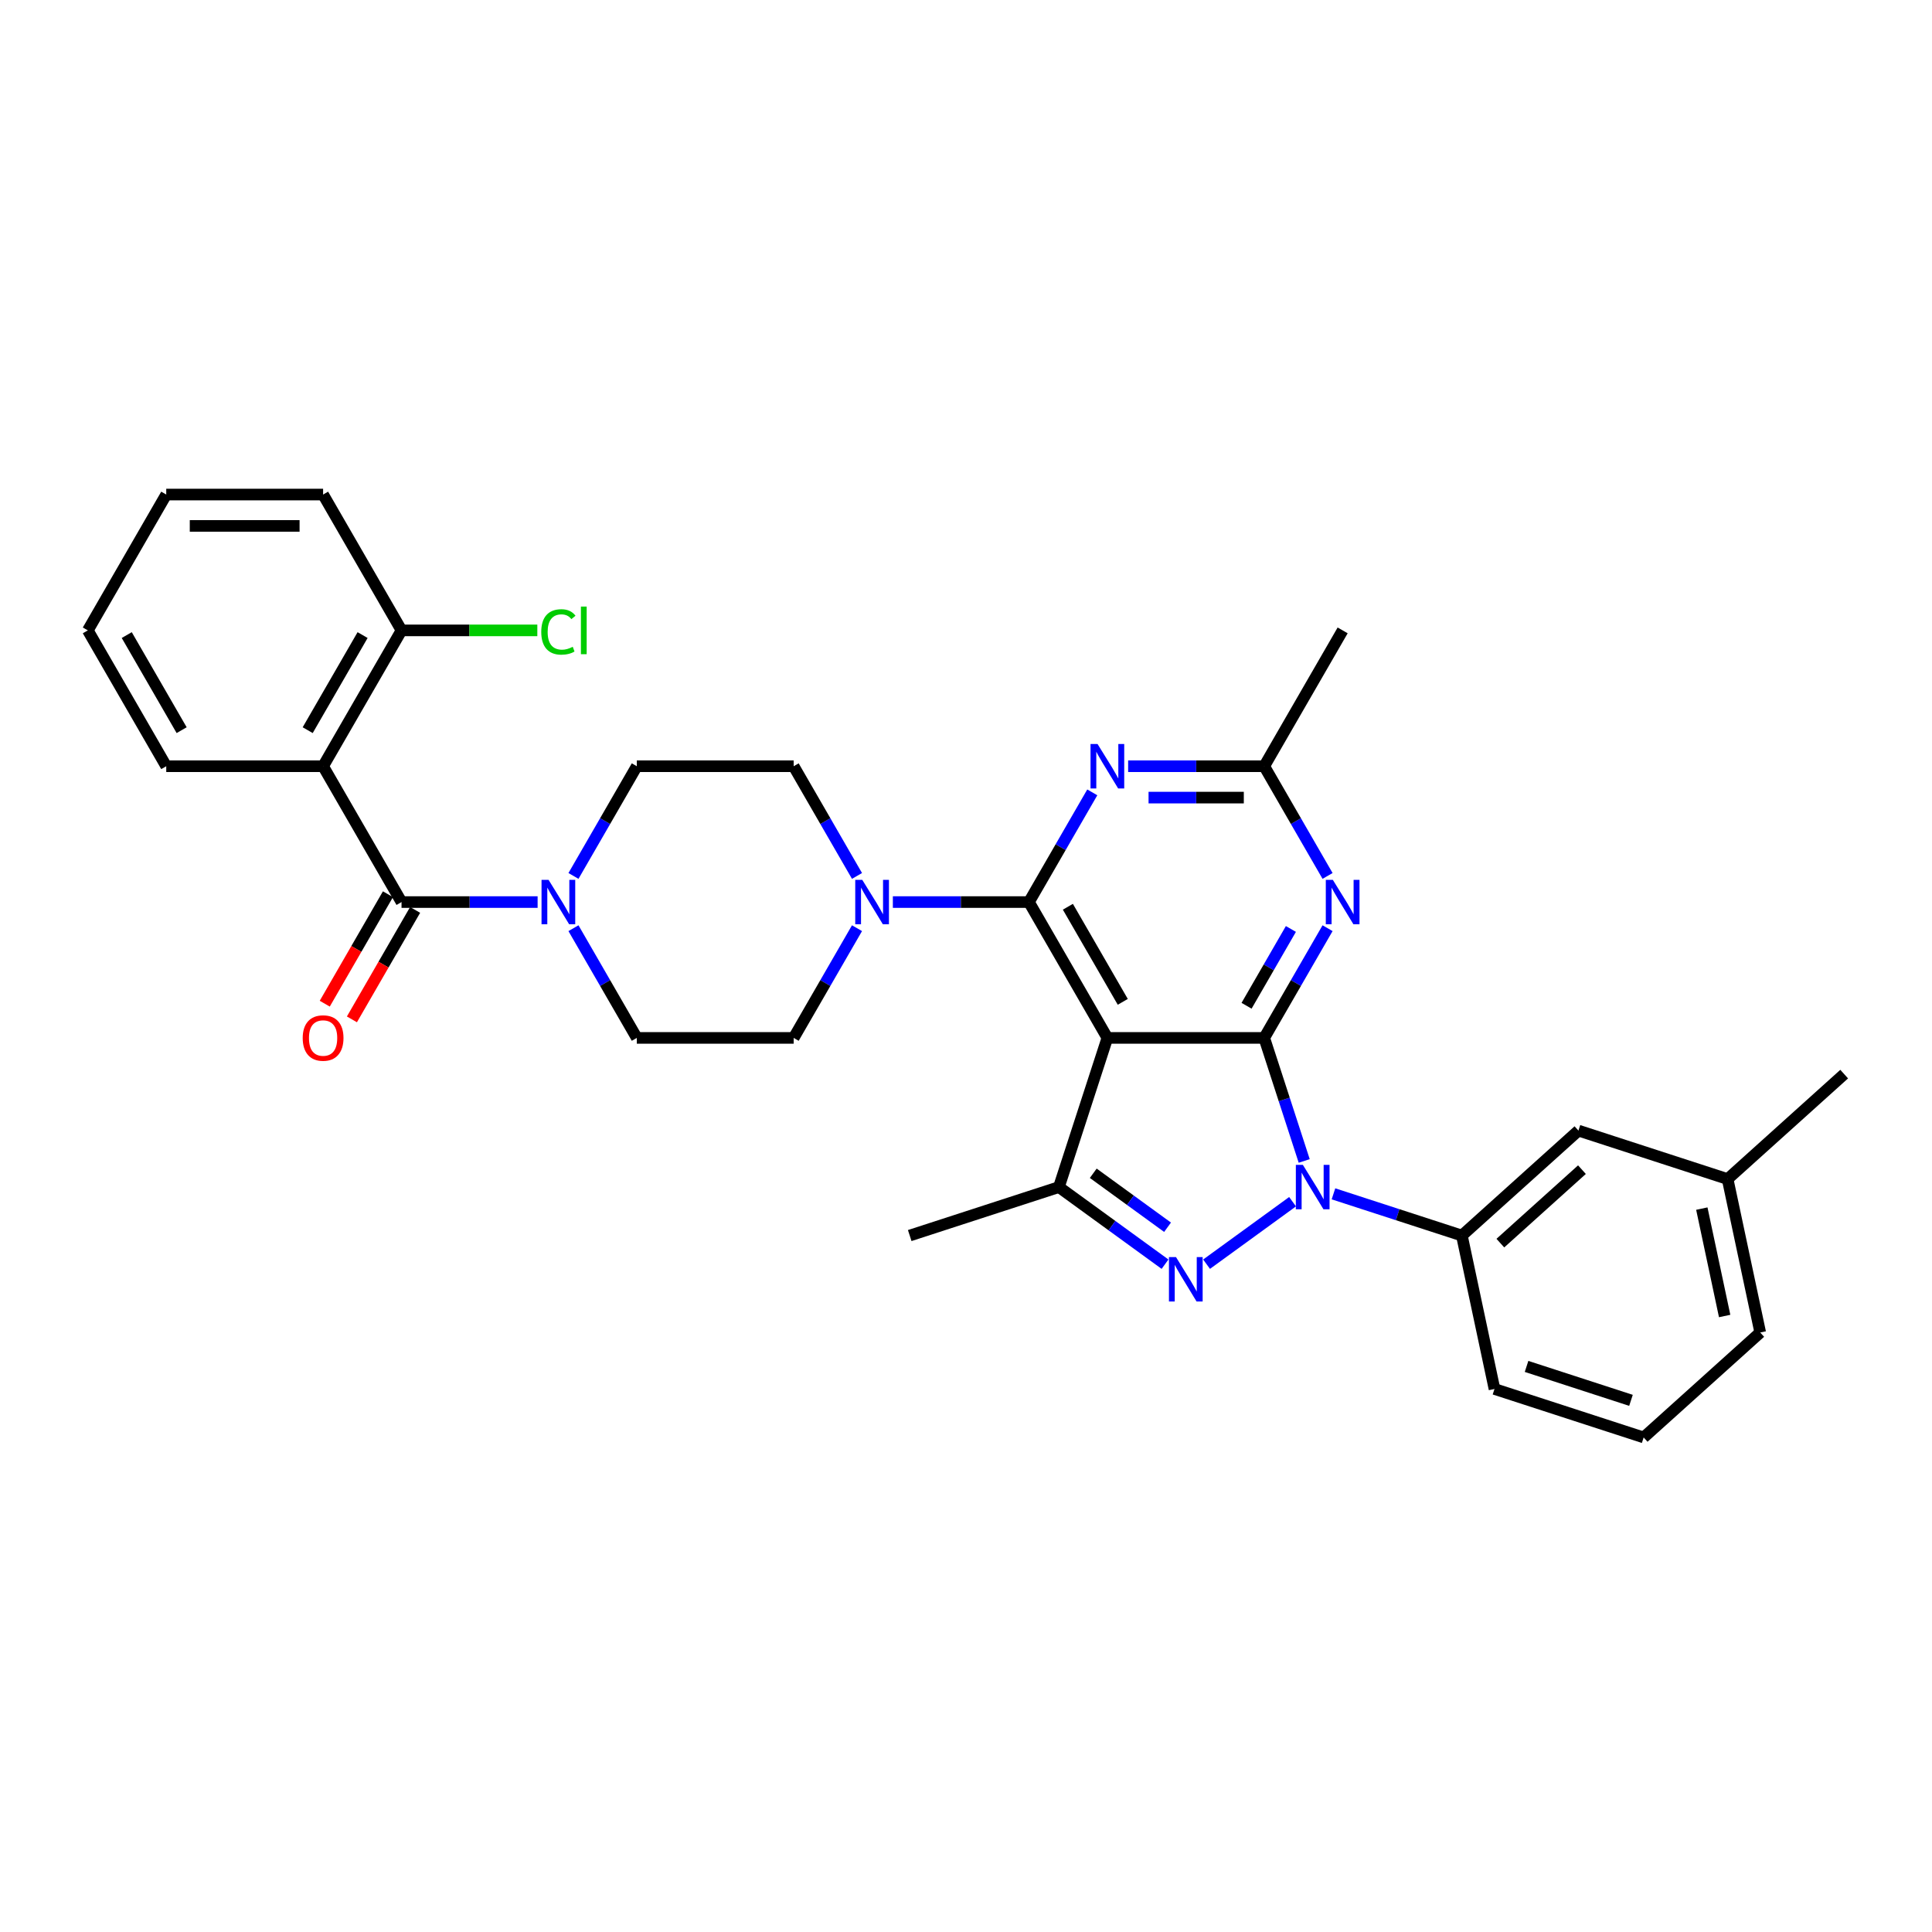 <?xml version='1.0' encoding='iso-8859-1'?>
<svg version='1.1' baseProfile='full'
              xmlns='http://www.w3.org/2000/svg'
                      xmlns:rdkit='http://www.rdkit.org/xml'
                      xmlns:xlink='http://www.w3.org/1999/xlink'
                  xml:space='preserve'
width='1000px' height='1000px' viewBox='0 0 1000 1000'>
<!-- END OF HEADER -->
<rect style='opacity:1.0;fill:#FFFFFF;stroke:none' width='1000' height='1000' x='0' y='0'> </rect>
<path class='bond-0' d='M 296.826,480.434 L 313.219,508.827' style='fill:none;fill-rule:evenodd;stroke:#0000FF;stroke-width:6px;stroke-linecap:butt;stroke-linejoin:miter;stroke-opacity:1' />
<path class='bond-0' d='M 313.219,508.827 L 329.611,537.219' style='fill:none;fill-rule:evenodd;stroke:#000000;stroke-width:6px;stroke-linecap:butt;stroke-linejoin:miter;stroke-opacity:1' />
<path class='bond-1' d='M 278.268,466.908 L 243.049,466.908' style='fill:none;fill-rule:evenodd;stroke:#0000FF;stroke-width:6px;stroke-linecap:butt;stroke-linejoin:miter;stroke-opacity:1' />
<path class='bond-1' d='M 243.049,466.908 L 207.83,466.908' style='fill:none;fill-rule:evenodd;stroke:#000000;stroke-width:6px;stroke-linecap:butt;stroke-linejoin:miter;stroke-opacity:1' />
<path class='bond-2' d='M 296.826,453.383 L 313.219,424.99' style='fill:none;fill-rule:evenodd;stroke:#0000FF;stroke-width:6px;stroke-linecap:butt;stroke-linejoin:miter;stroke-opacity:1' />
<path class='bond-2' d='M 313.219,424.99 L 329.611,396.598' style='fill:none;fill-rule:evenodd;stroke:#000000;stroke-width:6px;stroke-linecap:butt;stroke-linejoin:miter;stroke-opacity:1' />
<path class='bond-3' d='M 167.236,396.598 L 207.83,326.288' style='fill:none;fill-rule:evenodd;stroke:#000000;stroke-width:6px;stroke-linecap:butt;stroke-linejoin:miter;stroke-opacity:1' />
<path class='bond-3' d='M 159.263,377.933 L 187.678,328.715' style='fill:none;fill-rule:evenodd;stroke:#000000;stroke-width:6px;stroke-linecap:butt;stroke-linejoin:miter;stroke-opacity:1' />
<path class='bond-4' d='M 167.236,396.598 L 86.048,396.598' style='fill:none;fill-rule:evenodd;stroke:#000000;stroke-width:6px;stroke-linecap:butt;stroke-linejoin:miter;stroke-opacity:1' />
<path class='bond-5' d='M 167.236,396.598 L 207.83,466.908' style='fill:none;fill-rule:evenodd;stroke:#000000;stroke-width:6px;stroke-linecap:butt;stroke-linejoin:miter;stroke-opacity:1' />
<path class='bond-6' d='M 200.799,462.849 L 184.444,491.176' style='fill:none;fill-rule:evenodd;stroke:#000000;stroke-width:6px;stroke-linecap:butt;stroke-linejoin:miter;stroke-opacity:1' />
<path class='bond-6' d='M 184.444,491.176 L 168.089,519.504' style='fill:none;fill-rule:evenodd;stroke:#FF0000;stroke-width:6px;stroke-linecap:butt;stroke-linejoin:miter;stroke-opacity:1' />
<path class='bond-6' d='M 214.861,470.968 L 198.506,499.295' style='fill:none;fill-rule:evenodd;stroke:#000000;stroke-width:6px;stroke-linecap:butt;stroke-linejoin:miter;stroke-opacity:1' />
<path class='bond-6' d='M 198.506,499.295 L 182.151,527.623' style='fill:none;fill-rule:evenodd;stroke:#FF0000;stroke-width:6px;stroke-linecap:butt;stroke-linejoin:miter;stroke-opacity:1' />
<path class='bond-7' d='M 207.83,326.288 L 242.976,326.288' style='fill:none;fill-rule:evenodd;stroke:#000000;stroke-width:6px;stroke-linecap:butt;stroke-linejoin:miter;stroke-opacity:1' />
<path class='bond-7' d='M 242.976,326.288 L 278.122,326.288' style='fill:none;fill-rule:evenodd;stroke:#00CC00;stroke-width:6px;stroke-linecap:butt;stroke-linejoin:miter;stroke-opacity:1' />
<path class='bond-8' d='M 207.83,326.288 L 167.236,255.977' style='fill:none;fill-rule:evenodd;stroke:#000000;stroke-width:6px;stroke-linecap:butt;stroke-linejoin:miter;stroke-opacity:1' />
<path class='bond-9' d='M 329.611,537.219 L 410.798,537.219' style='fill:none;fill-rule:evenodd;stroke:#000000;stroke-width:6px;stroke-linecap:butt;stroke-linejoin:miter;stroke-opacity:1' />
<path class='bond-10' d='M 443.583,453.383 L 427.191,424.99' style='fill:none;fill-rule:evenodd;stroke:#0000FF;stroke-width:6px;stroke-linecap:butt;stroke-linejoin:miter;stroke-opacity:1' />
<path class='bond-10' d='M 427.191,424.99 L 410.798,396.598' style='fill:none;fill-rule:evenodd;stroke:#000000;stroke-width:6px;stroke-linecap:butt;stroke-linejoin:miter;stroke-opacity:1' />
<path class='bond-11' d='M 462.141,466.908 L 497.361,466.908' style='fill:none;fill-rule:evenodd;stroke:#0000FF;stroke-width:6px;stroke-linecap:butt;stroke-linejoin:miter;stroke-opacity:1' />
<path class='bond-11' d='M 497.361,466.908 L 532.58,466.908' style='fill:none;fill-rule:evenodd;stroke:#000000;stroke-width:6px;stroke-linecap:butt;stroke-linejoin:miter;stroke-opacity:1' />
<path class='bond-12' d='M 443.583,480.434 L 427.191,508.827' style='fill:none;fill-rule:evenodd;stroke:#0000FF;stroke-width:6px;stroke-linecap:butt;stroke-linejoin:miter;stroke-opacity:1' />
<path class='bond-12' d='M 427.191,508.827 L 410.798,537.219' style='fill:none;fill-rule:evenodd;stroke:#000000;stroke-width:6px;stroke-linecap:butt;stroke-linejoin:miter;stroke-opacity:1' />
<path class='bond-13' d='M 687.146,480.434 L 670.753,508.827' style='fill:none;fill-rule:evenodd;stroke:#0000FF;stroke-width:6px;stroke-linecap:butt;stroke-linejoin:miter;stroke-opacity:1' />
<path class='bond-13' d='M 670.753,508.827 L 654.361,537.219' style='fill:none;fill-rule:evenodd;stroke:#000000;stroke-width:6px;stroke-linecap:butt;stroke-linejoin:miter;stroke-opacity:1' />
<path class='bond-13' d='M 668.166,480.833 L 656.691,500.708' style='fill:none;fill-rule:evenodd;stroke:#0000FF;stroke-width:6px;stroke-linecap:butt;stroke-linejoin:miter;stroke-opacity:1' />
<path class='bond-13' d='M 656.691,500.708 L 645.217,520.582' style='fill:none;fill-rule:evenodd;stroke:#000000;stroke-width:6px;stroke-linecap:butt;stroke-linejoin:miter;stroke-opacity:1' />
<path class='bond-14' d='M 687.146,453.383 L 670.753,424.99' style='fill:none;fill-rule:evenodd;stroke:#0000FF;stroke-width:6px;stroke-linecap:butt;stroke-linejoin:miter;stroke-opacity:1' />
<path class='bond-14' d='M 670.753,424.99 L 654.361,396.598' style='fill:none;fill-rule:evenodd;stroke:#000000;stroke-width:6px;stroke-linecap:butt;stroke-linejoin:miter;stroke-opacity:1' />
<path class='bond-15' d='M 654.361,396.598 L 694.955,326.288' style='fill:none;fill-rule:evenodd;stroke:#000000;stroke-width:6px;stroke-linecap:butt;stroke-linejoin:miter;stroke-opacity:1' />
<path class='bond-16' d='M 654.361,396.598 L 619.142,396.598' style='fill:none;fill-rule:evenodd;stroke:#000000;stroke-width:6px;stroke-linecap:butt;stroke-linejoin:miter;stroke-opacity:1' />
<path class='bond-16' d='M 619.142,396.598 L 583.923,396.598' style='fill:none;fill-rule:evenodd;stroke:#0000FF;stroke-width:6px;stroke-linecap:butt;stroke-linejoin:miter;stroke-opacity:1' />
<path class='bond-16' d='M 643.795,412.836 L 619.142,412.836' style='fill:none;fill-rule:evenodd;stroke:#000000;stroke-width:6px;stroke-linecap:butt;stroke-linejoin:miter;stroke-opacity:1' />
<path class='bond-16' d='M 619.142,412.836 L 594.489,412.836' style='fill:none;fill-rule:evenodd;stroke:#0000FF;stroke-width:6px;stroke-linecap:butt;stroke-linejoin:miter;stroke-opacity:1' />
<path class='bond-17' d='M 565.364,410.124 L 548.972,438.516' style='fill:none;fill-rule:evenodd;stroke:#0000FF;stroke-width:6px;stroke-linecap:butt;stroke-linejoin:miter;stroke-opacity:1' />
<path class='bond-17' d='M 548.972,438.516 L 532.58,466.908' style='fill:none;fill-rule:evenodd;stroke:#000000;stroke-width:6px;stroke-linecap:butt;stroke-linejoin:miter;stroke-opacity:1' />
<path class='bond-18' d='M 532.58,466.908 L 573.174,537.219' style='fill:none;fill-rule:evenodd;stroke:#000000;stroke-width:6px;stroke-linecap:butt;stroke-linejoin:miter;stroke-opacity:1' />
<path class='bond-18' d='M 552.731,469.336 L 581.147,518.554' style='fill:none;fill-rule:evenodd;stroke:#000000;stroke-width:6px;stroke-linecap:butt;stroke-linejoin:miter;stroke-opacity:1' />
<path class='bond-19' d='M 548.085,614.433 L 470.871,639.521' style='fill:none;fill-rule:evenodd;stroke:#000000;stroke-width:6px;stroke-linecap:butt;stroke-linejoin:miter;stroke-opacity:1' />
<path class='bond-20' d='M 548.085,614.433 L 575.552,634.388' style='fill:none;fill-rule:evenodd;stroke:#000000;stroke-width:6px;stroke-linecap:butt;stroke-linejoin:miter;stroke-opacity:1' />
<path class='bond-20' d='M 575.552,634.388 L 603.018,654.344' style='fill:none;fill-rule:evenodd;stroke:#0000FF;stroke-width:6px;stroke-linecap:butt;stroke-linejoin:miter;stroke-opacity:1' />
<path class='bond-20' d='M 565.869,607.283 L 585.096,621.252' style='fill:none;fill-rule:evenodd;stroke:#000000;stroke-width:6px;stroke-linecap:butt;stroke-linejoin:miter;stroke-opacity:1' />
<path class='bond-20' d='M 585.096,621.252 L 604.322,635.221' style='fill:none;fill-rule:evenodd;stroke:#0000FF;stroke-width:6px;stroke-linecap:butt;stroke-linejoin:miter;stroke-opacity:1' />
<path class='bond-21' d='M 548.085,614.433 L 573.174,537.219' style='fill:none;fill-rule:evenodd;stroke:#000000;stroke-width:6px;stroke-linecap:butt;stroke-linejoin:miter;stroke-opacity:1' />
<path class='bond-22' d='M 624.517,654.344 L 669.032,622.001' style='fill:none;fill-rule:evenodd;stroke:#0000FF;stroke-width:6px;stroke-linecap:butt;stroke-linejoin:miter;stroke-opacity:1' />
<path class='bond-23' d='M 675.055,600.907 L 664.708,569.063' style='fill:none;fill-rule:evenodd;stroke:#0000FF;stroke-width:6px;stroke-linecap:butt;stroke-linejoin:miter;stroke-opacity:1' />
<path class='bond-23' d='M 664.708,569.063 L 654.361,537.219' style='fill:none;fill-rule:evenodd;stroke:#000000;stroke-width:6px;stroke-linecap:butt;stroke-linejoin:miter;stroke-opacity:1' />
<path class='bond-24' d='M 690.199,617.926 L 723.431,628.723' style='fill:none;fill-rule:evenodd;stroke:#0000FF;stroke-width:6px;stroke-linecap:butt;stroke-linejoin:miter;stroke-opacity:1' />
<path class='bond-24' d='M 723.431,628.723 L 756.663,639.521' style='fill:none;fill-rule:evenodd;stroke:#000000;stroke-width:6px;stroke-linecap:butt;stroke-linejoin:miter;stroke-opacity:1' />
<path class='bond-25' d='M 654.361,537.219 L 573.174,537.219' style='fill:none;fill-rule:evenodd;stroke:#000000;stroke-width:6px;stroke-linecap:butt;stroke-linejoin:miter;stroke-opacity:1' />
<path class='bond-26' d='M 894.211,610.284 L 911.091,689.698' style='fill:none;fill-rule:evenodd;stroke:#000000;stroke-width:6px;stroke-linecap:butt;stroke-linejoin:miter;stroke-opacity:1' />
<path class='bond-26' d='M 880.861,625.572 L 892.677,681.162' style='fill:none;fill-rule:evenodd;stroke:#000000;stroke-width:6px;stroke-linecap:butt;stroke-linejoin:miter;stroke-opacity:1' />
<path class='bond-27' d='M 894.211,610.284 L 816.997,585.196' style='fill:none;fill-rule:evenodd;stroke:#000000;stroke-width:6px;stroke-linecap:butt;stroke-linejoin:miter;stroke-opacity:1' />
<path class='bond-28' d='M 894.211,610.284 L 954.545,555.959' style='fill:none;fill-rule:evenodd;stroke:#000000;stroke-width:6px;stroke-linecap:butt;stroke-linejoin:miter;stroke-opacity:1' />
<path class='bond-29' d='M 911.091,689.698 L 850.757,744.023' style='fill:none;fill-rule:evenodd;stroke:#000000;stroke-width:6px;stroke-linecap:butt;stroke-linejoin:miter;stroke-opacity:1' />
<path class='bond-30' d='M 850.757,744.023 L 773.543,718.935' style='fill:none;fill-rule:evenodd;stroke:#000000;stroke-width:6px;stroke-linecap:butt;stroke-linejoin:miter;stroke-opacity:1' />
<path class='bond-30' d='M 844.193,724.817 L 790.143,707.255' style='fill:none;fill-rule:evenodd;stroke:#000000;stroke-width:6px;stroke-linecap:butt;stroke-linejoin:miter;stroke-opacity:1' />
<path class='bond-31' d='M 773.543,718.935 L 756.663,639.521' style='fill:none;fill-rule:evenodd;stroke:#000000;stroke-width:6px;stroke-linecap:butt;stroke-linejoin:miter;stroke-opacity:1' />
<path class='bond-32' d='M 756.663,639.521 L 816.997,585.196' style='fill:none;fill-rule:evenodd;stroke:#000000;stroke-width:6px;stroke-linecap:butt;stroke-linejoin:miter;stroke-opacity:1' />
<path class='bond-32' d='M 776.578,643.439 L 818.812,605.412' style='fill:none;fill-rule:evenodd;stroke:#000000;stroke-width:6px;stroke-linecap:butt;stroke-linejoin:miter;stroke-opacity:1' />
<path class='bond-33' d='M 410.798,396.598 L 329.611,396.598' style='fill:none;fill-rule:evenodd;stroke:#000000;stroke-width:6px;stroke-linecap:butt;stroke-linejoin:miter;stroke-opacity:1' />
<path class='bond-34' d='M 86.048,396.598 L 45.455,326.288' style='fill:none;fill-rule:evenodd;stroke:#000000;stroke-width:6px;stroke-linecap:butt;stroke-linejoin:miter;stroke-opacity:1' />
<path class='bond-34' d='M 94.021,377.933 L 65.606,328.715' style='fill:none;fill-rule:evenodd;stroke:#000000;stroke-width:6px;stroke-linecap:butt;stroke-linejoin:miter;stroke-opacity:1' />
<path class='bond-35' d='M 167.236,255.977 L 86.048,255.977' style='fill:none;fill-rule:evenodd;stroke:#000000;stroke-width:6px;stroke-linecap:butt;stroke-linejoin:miter;stroke-opacity:1' />
<path class='bond-35' d='M 155.058,272.215 L 98.226,272.215' style='fill:none;fill-rule:evenodd;stroke:#000000;stroke-width:6px;stroke-linecap:butt;stroke-linejoin:miter;stroke-opacity:1' />
<path class='bond-36' d='M 45.455,326.288 L 86.048,255.977' style='fill:none;fill-rule:evenodd;stroke:#000000;stroke-width:6px;stroke-linecap:butt;stroke-linejoin:miter;stroke-opacity:1' />
<path  class='atom-0' d='M 283.935 455.412
L 291.469 467.59
Q 292.216 468.792, 293.418 470.968
Q 294.619 473.144, 294.684 473.274
L 294.684 455.412
L 297.737 455.412
L 297.737 478.405
L 294.587 478.405
L 286.5 465.09
Q 285.559 463.531, 284.552 461.745
Q 283.578 459.959, 283.285 459.407
L 283.285 478.405
L 280.298 478.405
L 280.298 455.412
L 283.935 455.412
' fill='#0000FF'/>
<path  class='atom-3' d='M 156.681 537.284
Q 156.681 531.763, 159.409 528.678
Q 162.137 525.593, 167.236 525.593
Q 172.334 525.593, 175.062 528.678
Q 177.79 531.763, 177.79 537.284
Q 177.79 542.87, 175.03 546.052
Q 172.269 549.202, 167.236 549.202
Q 162.17 549.202, 159.409 546.052
Q 156.681 542.902, 156.681 537.284
M 167.236 546.604
Q 170.743 546.604, 172.627 544.266
Q 174.543 541.895, 174.543 537.284
Q 174.543 532.77, 172.627 530.497
Q 170.743 528.191, 167.236 528.191
Q 163.729 528.191, 161.813 530.464
Q 159.929 532.737, 159.929 537.284
Q 159.929 541.928, 161.813 544.266
Q 163.729 546.604, 167.236 546.604
' fill='#FF0000'/>
<path  class='atom-5' d='M 280.151 327.083
Q 280.151 321.368, 282.814 318.38
Q 285.51 315.36, 290.608 315.36
Q 295.35 315.36, 297.883 318.705
L 295.739 320.458
Q 293.888 318.023, 290.608 318.023
Q 287.134 318.023, 285.283 320.361
Q 283.464 322.667, 283.464 327.083
Q 283.464 331.63, 285.347 333.968
Q 287.264 336.306, 290.966 336.306
Q 293.499 336.306, 296.454 334.78
L 297.363 337.215
Q 296.162 337.995, 294.343 338.449
Q 292.524 338.904, 290.511 338.904
Q 285.51 338.904, 282.814 335.851
Q 280.151 332.799, 280.151 327.083
' fill='#00CC00'/>
<path  class='atom-5' d='M 300.676 313.963
L 303.663 313.963
L 303.663 338.612
L 300.676 338.612
L 300.676 313.963
' fill='#00CC00'/>
<path  class='atom-7' d='M 446.31 455.412
L 453.844 467.59
Q 454.591 468.792, 455.793 470.968
Q 456.994 473.144, 457.059 473.274
L 457.059 455.412
L 460.112 455.412
L 460.112 478.405
L 456.962 478.405
L 448.875 465.09
Q 447.934 463.531, 446.927 461.745
Q 445.953 459.959, 445.66 459.407
L 445.66 478.405
L 442.673 478.405
L 442.673 455.412
L 446.31 455.412
' fill='#0000FF'/>
<path  class='atom-9' d='M 689.872 455.412
L 697.407 467.59
Q 698.154 468.792, 699.355 470.968
Q 700.557 473.144, 700.622 473.274
L 700.622 455.412
L 703.674 455.412
L 703.674 478.405
L 700.524 478.405
L 692.438 465.09
Q 691.496 463.531, 690.49 461.745
Q 689.515 459.959, 689.223 459.407
L 689.223 478.405
L 686.235 478.405
L 686.235 455.412
L 689.872 455.412
' fill='#0000FF'/>
<path  class='atom-11' d='M 568.091 385.102
L 575.625 397.28
Q 576.372 398.482, 577.574 400.657
Q 578.775 402.833, 578.84 402.963
L 578.84 385.102
L 581.893 385.102
L 581.893 408.094
L 578.743 408.094
L 570.657 394.779
Q 569.715 393.221, 568.708 391.434
Q 567.734 389.648, 567.442 389.096
L 567.442 408.094
L 564.454 408.094
L 564.454 385.102
L 568.091 385.102
' fill='#0000FF'/>
<path  class='atom-14' d='M 608.685 650.658
L 616.219 662.836
Q 616.966 664.037, 618.168 666.213
Q 619.369 668.389, 619.434 668.519
L 619.434 650.658
L 622.487 650.658
L 622.487 673.65
L 619.337 673.65
L 611.25 660.335
Q 610.309 658.776, 609.302 656.99
Q 608.328 655.204, 608.035 654.652
L 608.035 673.65
L 605.048 673.65
L 605.048 650.658
L 608.685 650.658
' fill='#0000FF'/>
<path  class='atom-15' d='M 674.367 602.937
L 681.901 615.115
Q 682.648 616.316, 683.85 618.492
Q 685.051 620.668, 685.116 620.798
L 685.116 602.937
L 688.169 602.937
L 688.169 625.929
L 685.019 625.929
L 676.933 612.614
Q 675.991 611.055, 674.984 609.269
Q 674.01 607.483, 673.718 606.931
L 673.718 625.929
L 670.73 625.929
L 670.73 602.937
L 674.367 602.937
' fill='#0000FF'/>
</svg>
